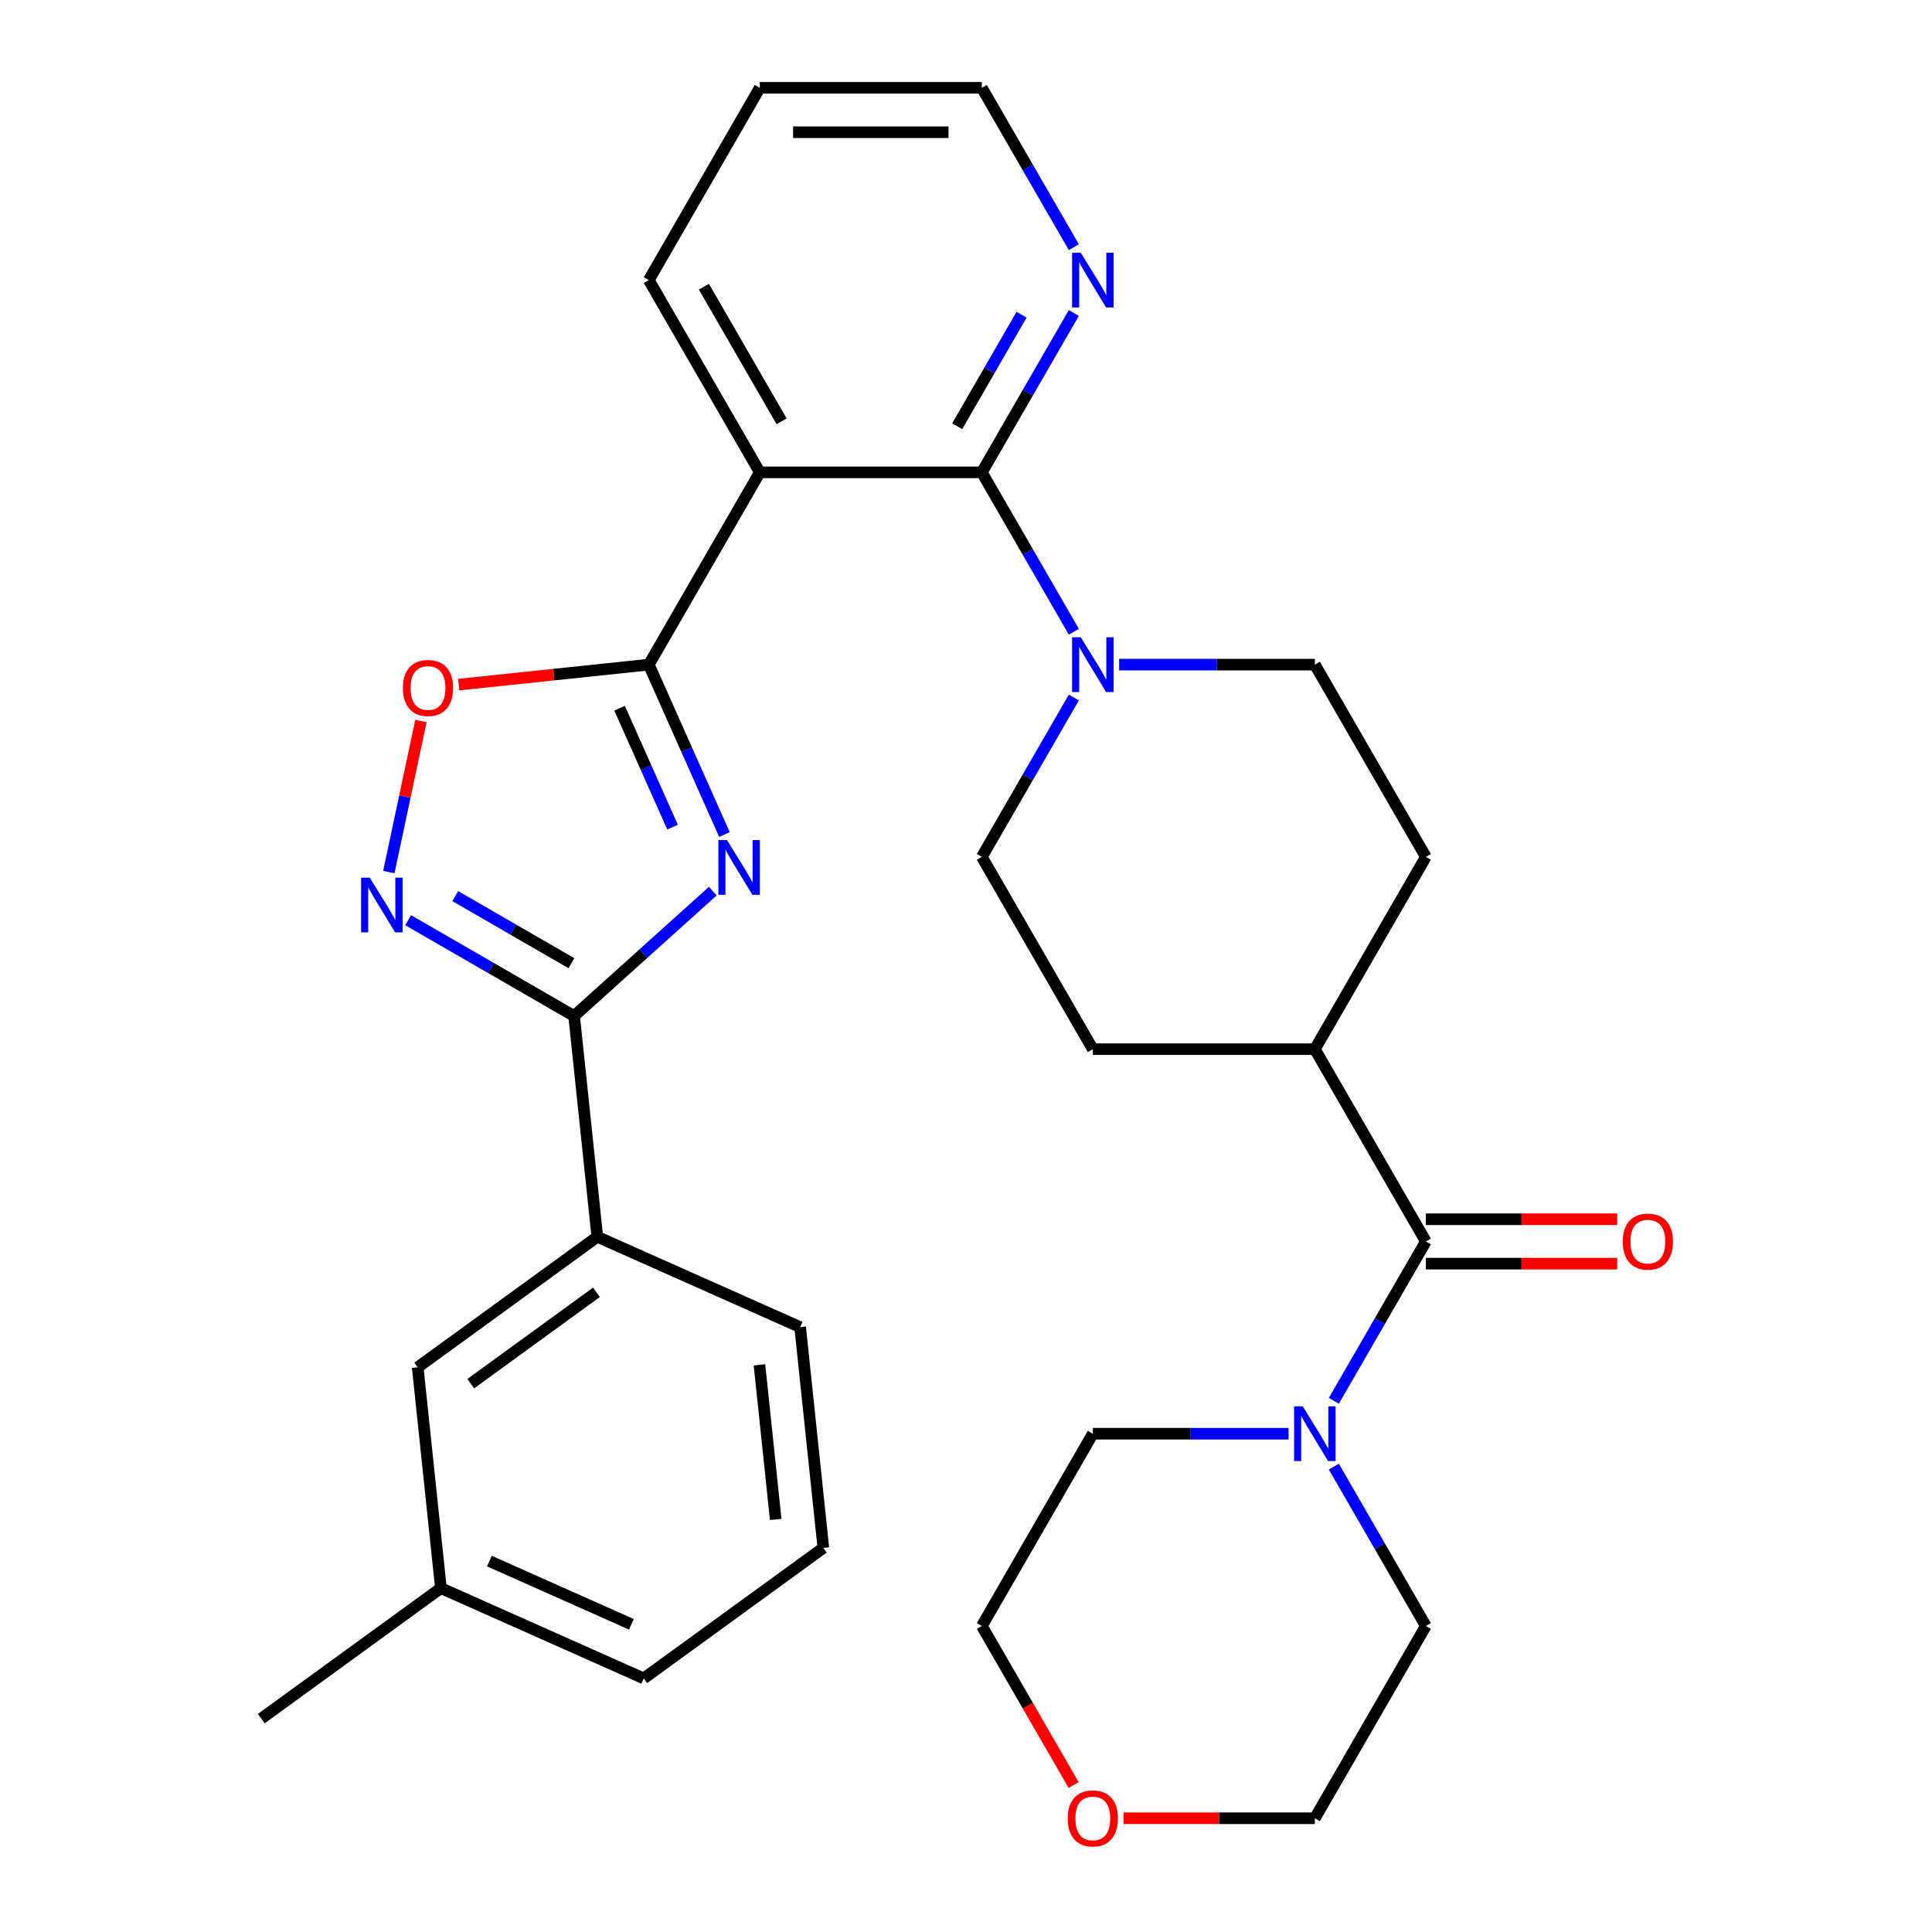 <?xml version='1.0' encoding='iso-8859-1'?>
<svg version='1.1' baseProfile='full'
              xmlns='http://www.w3.org/2000/svg'
                      xmlns:rdkit='http://www.rdkit.org/xml'
                      xmlns:xlink='http://www.w3.org/1999/xlink'
                  xml:space='preserve'
width='1000px' height='1000px' viewBox='0 0 1000 1000'>
<!-- END OF HEADER -->
<rect style='opacity:1.0;fill:#FFFFFF;stroke:none' width='1000' height='1000' x='0' y='0'> </rect>
<path class='bond-0' d='M 374.975,431.96 L 355.397,387.987' style='fill:none;fill-rule:evenodd;stroke:#0000FF;stroke-width:6px;stroke-linecap:butt;stroke-linejoin:miter;stroke-opacity:1' />
<path class='bond-0' d='M 355.397,387.987 L 335.819,344.013' style='fill:none;fill-rule:evenodd;stroke:#000000;stroke-width:6px;stroke-linecap:butt;stroke-linejoin:miter;stroke-opacity:1' />
<path class='bond-0' d='M 348.106,428.116 L 334.401,397.335' style='fill:none;fill-rule:evenodd;stroke:#0000FF;stroke-width:6px;stroke-linecap:butt;stroke-linejoin:miter;stroke-opacity:1' />
<path class='bond-0' d='M 334.401,397.335 L 320.696,366.553' style='fill:none;fill-rule:evenodd;stroke:#000000;stroke-width:6px;stroke-linecap:butt;stroke-linejoin:miter;stroke-opacity:1' />
<path class='bond-1' d='M 368.946,461.25 L 333.053,493.569' style='fill:none;fill-rule:evenodd;stroke:#0000FF;stroke-width:6px;stroke-linecap:butt;stroke-linejoin:miter;stroke-opacity:1' />
<path class='bond-1' d='M 333.053,493.569 L 297.16,525.887' style='fill:none;fill-rule:evenodd;stroke:#000000;stroke-width:6px;stroke-linecap:butt;stroke-linejoin:miter;stroke-opacity:1' />
<path class='bond-2' d='M 335.819,344.013 L 393.276,244.494' style='fill:none;fill-rule:evenodd;stroke:#000000;stroke-width:6px;stroke-linecap:butt;stroke-linejoin:miter;stroke-opacity:1' />
<path class='bond-5' d='M 335.819,344.013 L 286.612,349.185' style='fill:none;fill-rule:evenodd;stroke:#000000;stroke-width:6px;stroke-linecap:butt;stroke-linejoin:miter;stroke-opacity:1' />
<path class='bond-5' d='M 286.612,349.185 L 237.406,354.357' style='fill:none;fill-rule:evenodd;stroke:#FF0000;stroke-width:6px;stroke-linecap:butt;stroke-linejoin:miter;stroke-opacity:1' />
<path class='bond-4' d='M 297.16,525.887 L 254.207,501.088' style='fill:none;fill-rule:evenodd;stroke:#000000;stroke-width:6px;stroke-linecap:butt;stroke-linejoin:miter;stroke-opacity:1' />
<path class='bond-4' d='M 254.207,501.088 L 211.254,476.288' style='fill:none;fill-rule:evenodd;stroke:#0000FF;stroke-width:6px;stroke-linecap:butt;stroke-linejoin:miter;stroke-opacity:1' />
<path class='bond-4' d='M 295.766,498.543 L 265.698,481.184' style='fill:none;fill-rule:evenodd;stroke:#000000;stroke-width:6px;stroke-linecap:butt;stroke-linejoin:miter;stroke-opacity:1' />
<path class='bond-4' d='M 265.698,481.184 L 235.631,463.824' style='fill:none;fill-rule:evenodd;stroke:#0000FF;stroke-width:6px;stroke-linecap:butt;stroke-linejoin:miter;stroke-opacity:1' />
<path class='bond-9' d='M 297.16,525.887 L 309.172,640.172' style='fill:none;fill-rule:evenodd;stroke:#000000;stroke-width:6px;stroke-linecap:butt;stroke-linejoin:miter;stroke-opacity:1' />
<path class='bond-3' d='M 393.276,244.494 L 508.191,244.494' style='fill:none;fill-rule:evenodd;stroke:#000000;stroke-width:6px;stroke-linecap:butt;stroke-linejoin:miter;stroke-opacity:1' />
<path class='bond-19' d='M 393.276,244.494 L 335.819,144.974' style='fill:none;fill-rule:evenodd;stroke:#000000;stroke-width:6px;stroke-linecap:butt;stroke-linejoin:miter;stroke-opacity:1' />
<path class='bond-19' d='M 404.561,218.074 L 364.341,148.41' style='fill:none;fill-rule:evenodd;stroke:#000000;stroke-width:6px;stroke-linecap:butt;stroke-linejoin:miter;stroke-opacity:1' />
<path class='bond-6' d='M 508.191,244.494 L 532.003,285.737' style='fill:none;fill-rule:evenodd;stroke:#000000;stroke-width:6px;stroke-linecap:butt;stroke-linejoin:miter;stroke-opacity:1' />
<path class='bond-6' d='M 532.003,285.737 L 555.815,326.98' style='fill:none;fill-rule:evenodd;stroke:#0000FF;stroke-width:6px;stroke-linecap:butt;stroke-linejoin:miter;stroke-opacity:1' />
<path class='bond-10' d='M 508.191,244.494 L 532.003,203.25' style='fill:none;fill-rule:evenodd;stroke:#000000;stroke-width:6px;stroke-linecap:butt;stroke-linejoin:miter;stroke-opacity:1' />
<path class='bond-10' d='M 532.003,203.25 L 555.815,162.007' style='fill:none;fill-rule:evenodd;stroke:#0000FF;stroke-width:6px;stroke-linecap:butt;stroke-linejoin:miter;stroke-opacity:1' />
<path class='bond-10' d='M 495.431,220.629 L 512.099,191.759' style='fill:none;fill-rule:evenodd;stroke:#000000;stroke-width:6px;stroke-linecap:butt;stroke-linejoin:miter;stroke-opacity:1' />
<path class='bond-10' d='M 512.099,191.759 L 528.768,162.888' style='fill:none;fill-rule:evenodd;stroke:#0000FF;stroke-width:6px;stroke-linecap:butt;stroke-linejoin:miter;stroke-opacity:1' />
<path class='bond-31' d='M 201.261,451.396 L 209.569,412.309' style='fill:none;fill-rule:evenodd;stroke:#0000FF;stroke-width:6px;stroke-linecap:butt;stroke-linejoin:miter;stroke-opacity:1' />
<path class='bond-31' d='M 209.569,412.309 L 217.877,373.223' style='fill:none;fill-rule:evenodd;stroke:#FF0000;stroke-width:6px;stroke-linecap:butt;stroke-linejoin:miter;stroke-opacity:1' />
<path class='bond-12' d='M 555.815,361.046 L 532.003,402.289' style='fill:none;fill-rule:evenodd;stroke:#0000FF;stroke-width:6px;stroke-linecap:butt;stroke-linejoin:miter;stroke-opacity:1' />
<path class='bond-12' d='M 532.003,402.289 L 508.191,443.533' style='fill:none;fill-rule:evenodd;stroke:#000000;stroke-width:6px;stroke-linecap:butt;stroke-linejoin:miter;stroke-opacity:1' />
<path class='bond-13' d='M 579.262,344.013 L 629.913,344.013' style='fill:none;fill-rule:evenodd;stroke:#0000FF;stroke-width:6px;stroke-linecap:butt;stroke-linejoin:miter;stroke-opacity:1' />
<path class='bond-13' d='M 629.913,344.013 L 680.564,344.013' style='fill:none;fill-rule:evenodd;stroke:#000000;stroke-width:6px;stroke-linecap:butt;stroke-linejoin:miter;stroke-opacity:1' />
<path class='bond-7' d='M 738.022,642.572 L 680.564,543.052' style='fill:none;fill-rule:evenodd;stroke:#000000;stroke-width:6px;stroke-linecap:butt;stroke-linejoin:miter;stroke-opacity:1' />
<path class='bond-8' d='M 738.022,642.572 L 714.21,683.815' style='fill:none;fill-rule:evenodd;stroke:#000000;stroke-width:6px;stroke-linecap:butt;stroke-linejoin:miter;stroke-opacity:1' />
<path class='bond-8' d='M 714.21,683.815 L 690.398,725.058' style='fill:none;fill-rule:evenodd;stroke:#0000FF;stroke-width:6px;stroke-linecap:butt;stroke-linejoin:miter;stroke-opacity:1' />
<path class='bond-14' d='M 738.022,654.063 L 787.543,654.063' style='fill:none;fill-rule:evenodd;stroke:#000000;stroke-width:6px;stroke-linecap:butt;stroke-linejoin:miter;stroke-opacity:1' />
<path class='bond-14' d='M 787.543,654.063 L 837.064,654.063' style='fill:none;fill-rule:evenodd;stroke:#FF0000;stroke-width:6px;stroke-linecap:butt;stroke-linejoin:miter;stroke-opacity:1' />
<path class='bond-14' d='M 738.022,631.08 L 787.543,631.08' style='fill:none;fill-rule:evenodd;stroke:#000000;stroke-width:6px;stroke-linecap:butt;stroke-linejoin:miter;stroke-opacity:1' />
<path class='bond-14' d='M 787.543,631.08 L 837.064,631.08' style='fill:none;fill-rule:evenodd;stroke:#FF0000;stroke-width:6px;stroke-linecap:butt;stroke-linejoin:miter;stroke-opacity:1' />
<path class='bond-21' d='M 690.398,759.124 L 714.21,800.367' style='fill:none;fill-rule:evenodd;stroke:#0000FF;stroke-width:6px;stroke-linecap:butt;stroke-linejoin:miter;stroke-opacity:1' />
<path class='bond-21' d='M 714.21,800.367 L 738.022,841.611' style='fill:none;fill-rule:evenodd;stroke:#000000;stroke-width:6px;stroke-linecap:butt;stroke-linejoin:miter;stroke-opacity:1' />
<path class='bond-22' d='M 666.951,742.091 L 616.3,742.091' style='fill:none;fill-rule:evenodd;stroke:#0000FF;stroke-width:6px;stroke-linecap:butt;stroke-linejoin:miter;stroke-opacity:1' />
<path class='bond-22' d='M 616.3,742.091 L 565.649,742.091' style='fill:none;fill-rule:evenodd;stroke:#000000;stroke-width:6px;stroke-linecap:butt;stroke-linejoin:miter;stroke-opacity:1' />
<path class='bond-15' d='M 309.172,640.172 L 216.204,707.718' style='fill:none;fill-rule:evenodd;stroke:#000000;stroke-width:6px;stroke-linecap:butt;stroke-linejoin:miter;stroke-opacity:1' />
<path class='bond-15' d='M 308.736,668.898 L 243.658,716.18' style='fill:none;fill-rule:evenodd;stroke:#000000;stroke-width:6px;stroke-linecap:butt;stroke-linejoin:miter;stroke-opacity:1' />
<path class='bond-23' d='M 309.172,640.172 L 414.152,686.913' style='fill:none;fill-rule:evenodd;stroke:#000000;stroke-width:6px;stroke-linecap:butt;stroke-linejoin:miter;stroke-opacity:1' />
<path class='bond-33' d='M 555.815,127.941 L 532.003,86.698' style='fill:none;fill-rule:evenodd;stroke:#0000FF;stroke-width:6px;stroke-linecap:butt;stroke-linejoin:miter;stroke-opacity:1' />
<path class='bond-33' d='M 532.003,86.698 L 508.191,45.455' style='fill:none;fill-rule:evenodd;stroke:#000000;stroke-width:6px;stroke-linecap:butt;stroke-linejoin:miter;stroke-opacity:1' />
<path class='bond-11' d='M 680.564,543.052 L 738.022,443.533' style='fill:none;fill-rule:evenodd;stroke:#000000;stroke-width:6px;stroke-linecap:butt;stroke-linejoin:miter;stroke-opacity:1' />
<path class='bond-34' d='M 680.564,543.052 L 565.649,543.052' style='fill:none;fill-rule:evenodd;stroke:#000000;stroke-width:6px;stroke-linecap:butt;stroke-linejoin:miter;stroke-opacity:1' />
<path class='bond-16' d='M 508.191,443.533 L 565.649,543.052' style='fill:none;fill-rule:evenodd;stroke:#000000;stroke-width:6px;stroke-linecap:butt;stroke-linejoin:miter;stroke-opacity:1' />
<path class='bond-17' d='M 680.564,344.013 L 738.022,443.533' style='fill:none;fill-rule:evenodd;stroke:#000000;stroke-width:6px;stroke-linecap:butt;stroke-linejoin:miter;stroke-opacity:1' />
<path class='bond-20' d='M 216.204,707.718 L 228.216,822.004' style='fill:none;fill-rule:evenodd;stroke:#000000;stroke-width:6px;stroke-linecap:butt;stroke-linejoin:miter;stroke-opacity:1' />
<path class='bond-18' d='M 555.723,923.937 L 531.957,882.774' style='fill:none;fill-rule:evenodd;stroke:#FF0000;stroke-width:6px;stroke-linecap:butt;stroke-linejoin:miter;stroke-opacity:1' />
<path class='bond-18' d='M 531.957,882.774 L 508.191,841.611' style='fill:none;fill-rule:evenodd;stroke:#000000;stroke-width:6px;stroke-linecap:butt;stroke-linejoin:miter;stroke-opacity:1' />
<path class='bond-35' d='M 581.522,941.13 L 631.043,941.13' style='fill:none;fill-rule:evenodd;stroke:#FF0000;stroke-width:6px;stroke-linecap:butt;stroke-linejoin:miter;stroke-opacity:1' />
<path class='bond-35' d='M 631.043,941.13 L 680.564,941.13' style='fill:none;fill-rule:evenodd;stroke:#000000;stroke-width:6px;stroke-linecap:butt;stroke-linejoin:miter;stroke-opacity:1' />
<path class='bond-30' d='M 335.819,144.974 L 393.276,45.455' style='fill:none;fill-rule:evenodd;stroke:#000000;stroke-width:6px;stroke-linecap:butt;stroke-linejoin:miter;stroke-opacity:1' />
<path class='bond-29' d='M 228.216,822.004 L 135.247,889.549' style='fill:none;fill-rule:evenodd;stroke:#000000;stroke-width:6px;stroke-linecap:butt;stroke-linejoin:miter;stroke-opacity:1' />
<path class='bond-32' d='M 228.216,822.004 L 333.196,868.744' style='fill:none;fill-rule:evenodd;stroke:#000000;stroke-width:6px;stroke-linecap:butt;stroke-linejoin:miter;stroke-opacity:1' />
<path class='bond-32' d='M 253.311,808.019 L 326.797,840.737' style='fill:none;fill-rule:evenodd;stroke:#000000;stroke-width:6px;stroke-linecap:butt;stroke-linejoin:miter;stroke-opacity:1' />
<path class='bond-26' d='M 738.022,841.611 L 680.564,941.13' style='fill:none;fill-rule:evenodd;stroke:#000000;stroke-width:6px;stroke-linecap:butt;stroke-linejoin:miter;stroke-opacity:1' />
<path class='bond-27' d='M 565.649,742.091 L 508.191,841.611' style='fill:none;fill-rule:evenodd;stroke:#000000;stroke-width:6px;stroke-linecap:butt;stroke-linejoin:miter;stroke-opacity:1' />
<path class='bond-24' d='M 414.152,686.913 L 426.164,801.198' style='fill:none;fill-rule:evenodd;stroke:#000000;stroke-width:6px;stroke-linecap:butt;stroke-linejoin:miter;stroke-opacity:1' />
<path class='bond-24' d='M 393.097,706.458 L 401.505,786.458' style='fill:none;fill-rule:evenodd;stroke:#000000;stroke-width:6px;stroke-linecap:butt;stroke-linejoin:miter;stroke-opacity:1' />
<path class='bond-28' d='M 426.164,801.198 L 333.196,868.744' style='fill:none;fill-rule:evenodd;stroke:#000000;stroke-width:6px;stroke-linecap:butt;stroke-linejoin:miter;stroke-opacity:1' />
<path class='bond-25' d='M 508.191,45.455 L 393.276,45.455' style='fill:none;fill-rule:evenodd;stroke:#000000;stroke-width:6px;stroke-linecap:butt;stroke-linejoin:miter;stroke-opacity:1' />
<path class='bond-25' d='M 490.954,68.438 L 410.513,68.438' style='fill:none;fill-rule:evenodd;stroke:#000000;stroke-width:6px;stroke-linecap:butt;stroke-linejoin:miter;stroke-opacity:1' />
<path  class='atom-0' d='M 376.299 434.833
L 385.579 449.833
Q 386.499 451.313, 387.979 453.993
Q 389.459 456.673, 389.539 456.833
L 389.539 434.833
L 393.299 434.833
L 393.299 463.153
L 389.419 463.153
L 379.459 446.753
Q 378.299 444.833, 377.059 442.633
Q 375.859 440.433, 375.499 439.753
L 375.499 463.153
L 371.819 463.153
L 371.819 434.833
L 376.299 434.833
' fill='#0000FF'/>
<path  class='atom-5' d='M 191.381 454.269
L 200.661 469.269
Q 201.581 470.749, 203.061 473.429
Q 204.541 476.109, 204.621 476.269
L 204.621 454.269
L 208.381 454.269
L 208.381 482.589
L 204.501 482.589
L 194.541 466.189
Q 193.381 464.269, 192.141 462.069
Q 190.941 459.869, 190.581 459.189
L 190.581 482.589
L 186.901 482.589
L 186.901 454.269
L 191.381 454.269
' fill='#0000FF'/>
<path  class='atom-6' d='M 208.533 356.105
Q 208.533 349.305, 211.893 345.505
Q 215.253 341.705, 221.533 341.705
Q 227.813 341.705, 231.173 345.505
Q 234.533 349.305, 234.533 356.105
Q 234.533 362.985, 231.133 366.905
Q 227.733 370.785, 221.533 370.785
Q 215.293 370.785, 211.893 366.905
Q 208.533 363.025, 208.533 356.105
M 221.533 367.585
Q 225.853 367.585, 228.173 364.705
Q 230.533 361.785, 230.533 356.105
Q 230.533 350.545, 228.173 347.745
Q 225.853 344.905, 221.533 344.905
Q 217.213 344.905, 214.853 347.705
Q 212.533 350.505, 212.533 356.105
Q 212.533 361.825, 214.853 364.705
Q 217.213 367.585, 221.533 367.585
' fill='#FF0000'/>
<path  class='atom-7' d='M 559.389 329.853
L 568.669 344.853
Q 569.589 346.333, 571.069 349.013
Q 572.549 351.693, 572.629 351.853
L 572.629 329.853
L 576.389 329.853
L 576.389 358.173
L 572.509 358.173
L 562.549 341.773
Q 561.389 339.853, 560.149 337.653
Q 558.949 335.453, 558.589 334.773
L 558.589 358.173
L 554.909 358.173
L 554.909 329.853
L 559.389 329.853
' fill='#0000FF'/>
<path  class='atom-9' d='M 674.304 727.931
L 683.584 742.931
Q 684.504 744.411, 685.984 747.091
Q 687.464 749.771, 687.544 749.931
L 687.544 727.931
L 691.304 727.931
L 691.304 756.251
L 687.424 756.251
L 677.464 739.851
Q 676.304 737.931, 675.064 735.731
Q 673.864 733.531, 673.504 732.851
L 673.504 756.251
L 669.824 756.251
L 669.824 727.931
L 674.304 727.931
' fill='#0000FF'/>
<path  class='atom-11' d='M 559.389 130.814
L 568.669 145.814
Q 569.589 147.294, 571.069 149.974
Q 572.549 152.654, 572.629 152.814
L 572.629 130.814
L 576.389 130.814
L 576.389 159.134
L 572.509 159.134
L 562.549 142.734
Q 561.389 140.814, 560.149 138.614
Q 558.949 136.414, 558.589 135.734
L 558.589 159.134
L 554.909 159.134
L 554.909 130.814
L 559.389 130.814
' fill='#0000FF'/>
<path  class='atom-15' d='M 839.937 642.652
Q 839.937 635.852, 843.297 632.052
Q 846.657 628.252, 852.937 628.252
Q 859.217 628.252, 862.577 632.052
Q 865.937 635.852, 865.937 642.652
Q 865.937 649.532, 862.537 653.452
Q 859.137 657.332, 852.937 657.332
Q 846.697 657.332, 843.297 653.452
Q 839.937 649.572, 839.937 642.652
M 852.937 654.132
Q 857.257 654.132, 859.577 651.252
Q 861.937 648.332, 861.937 642.652
Q 861.937 637.092, 859.577 634.292
Q 857.257 631.452, 852.937 631.452
Q 848.617 631.452, 846.257 634.252
Q 843.937 637.052, 843.937 642.652
Q 843.937 648.372, 846.257 651.252
Q 848.617 654.132, 852.937 654.132
' fill='#FF0000'/>
<path  class='atom-19' d='M 552.649 941.21
Q 552.649 934.41, 556.009 930.61
Q 559.369 926.81, 565.649 926.81
Q 571.929 926.81, 575.289 930.61
Q 578.649 934.41, 578.649 941.21
Q 578.649 948.09, 575.249 952.01
Q 571.849 955.89, 565.649 955.89
Q 559.409 955.89, 556.009 952.01
Q 552.649 948.13, 552.649 941.21
M 565.649 952.69
Q 569.969 952.69, 572.289 949.81
Q 574.649 946.89, 574.649 941.21
Q 574.649 935.65, 572.289 932.85
Q 569.969 930.01, 565.649 930.01
Q 561.329 930.01, 558.969 932.81
Q 556.649 935.61, 556.649 941.21
Q 556.649 946.93, 558.969 949.81
Q 561.329 952.69, 565.649 952.69
' fill='#FF0000'/>
</svg>
